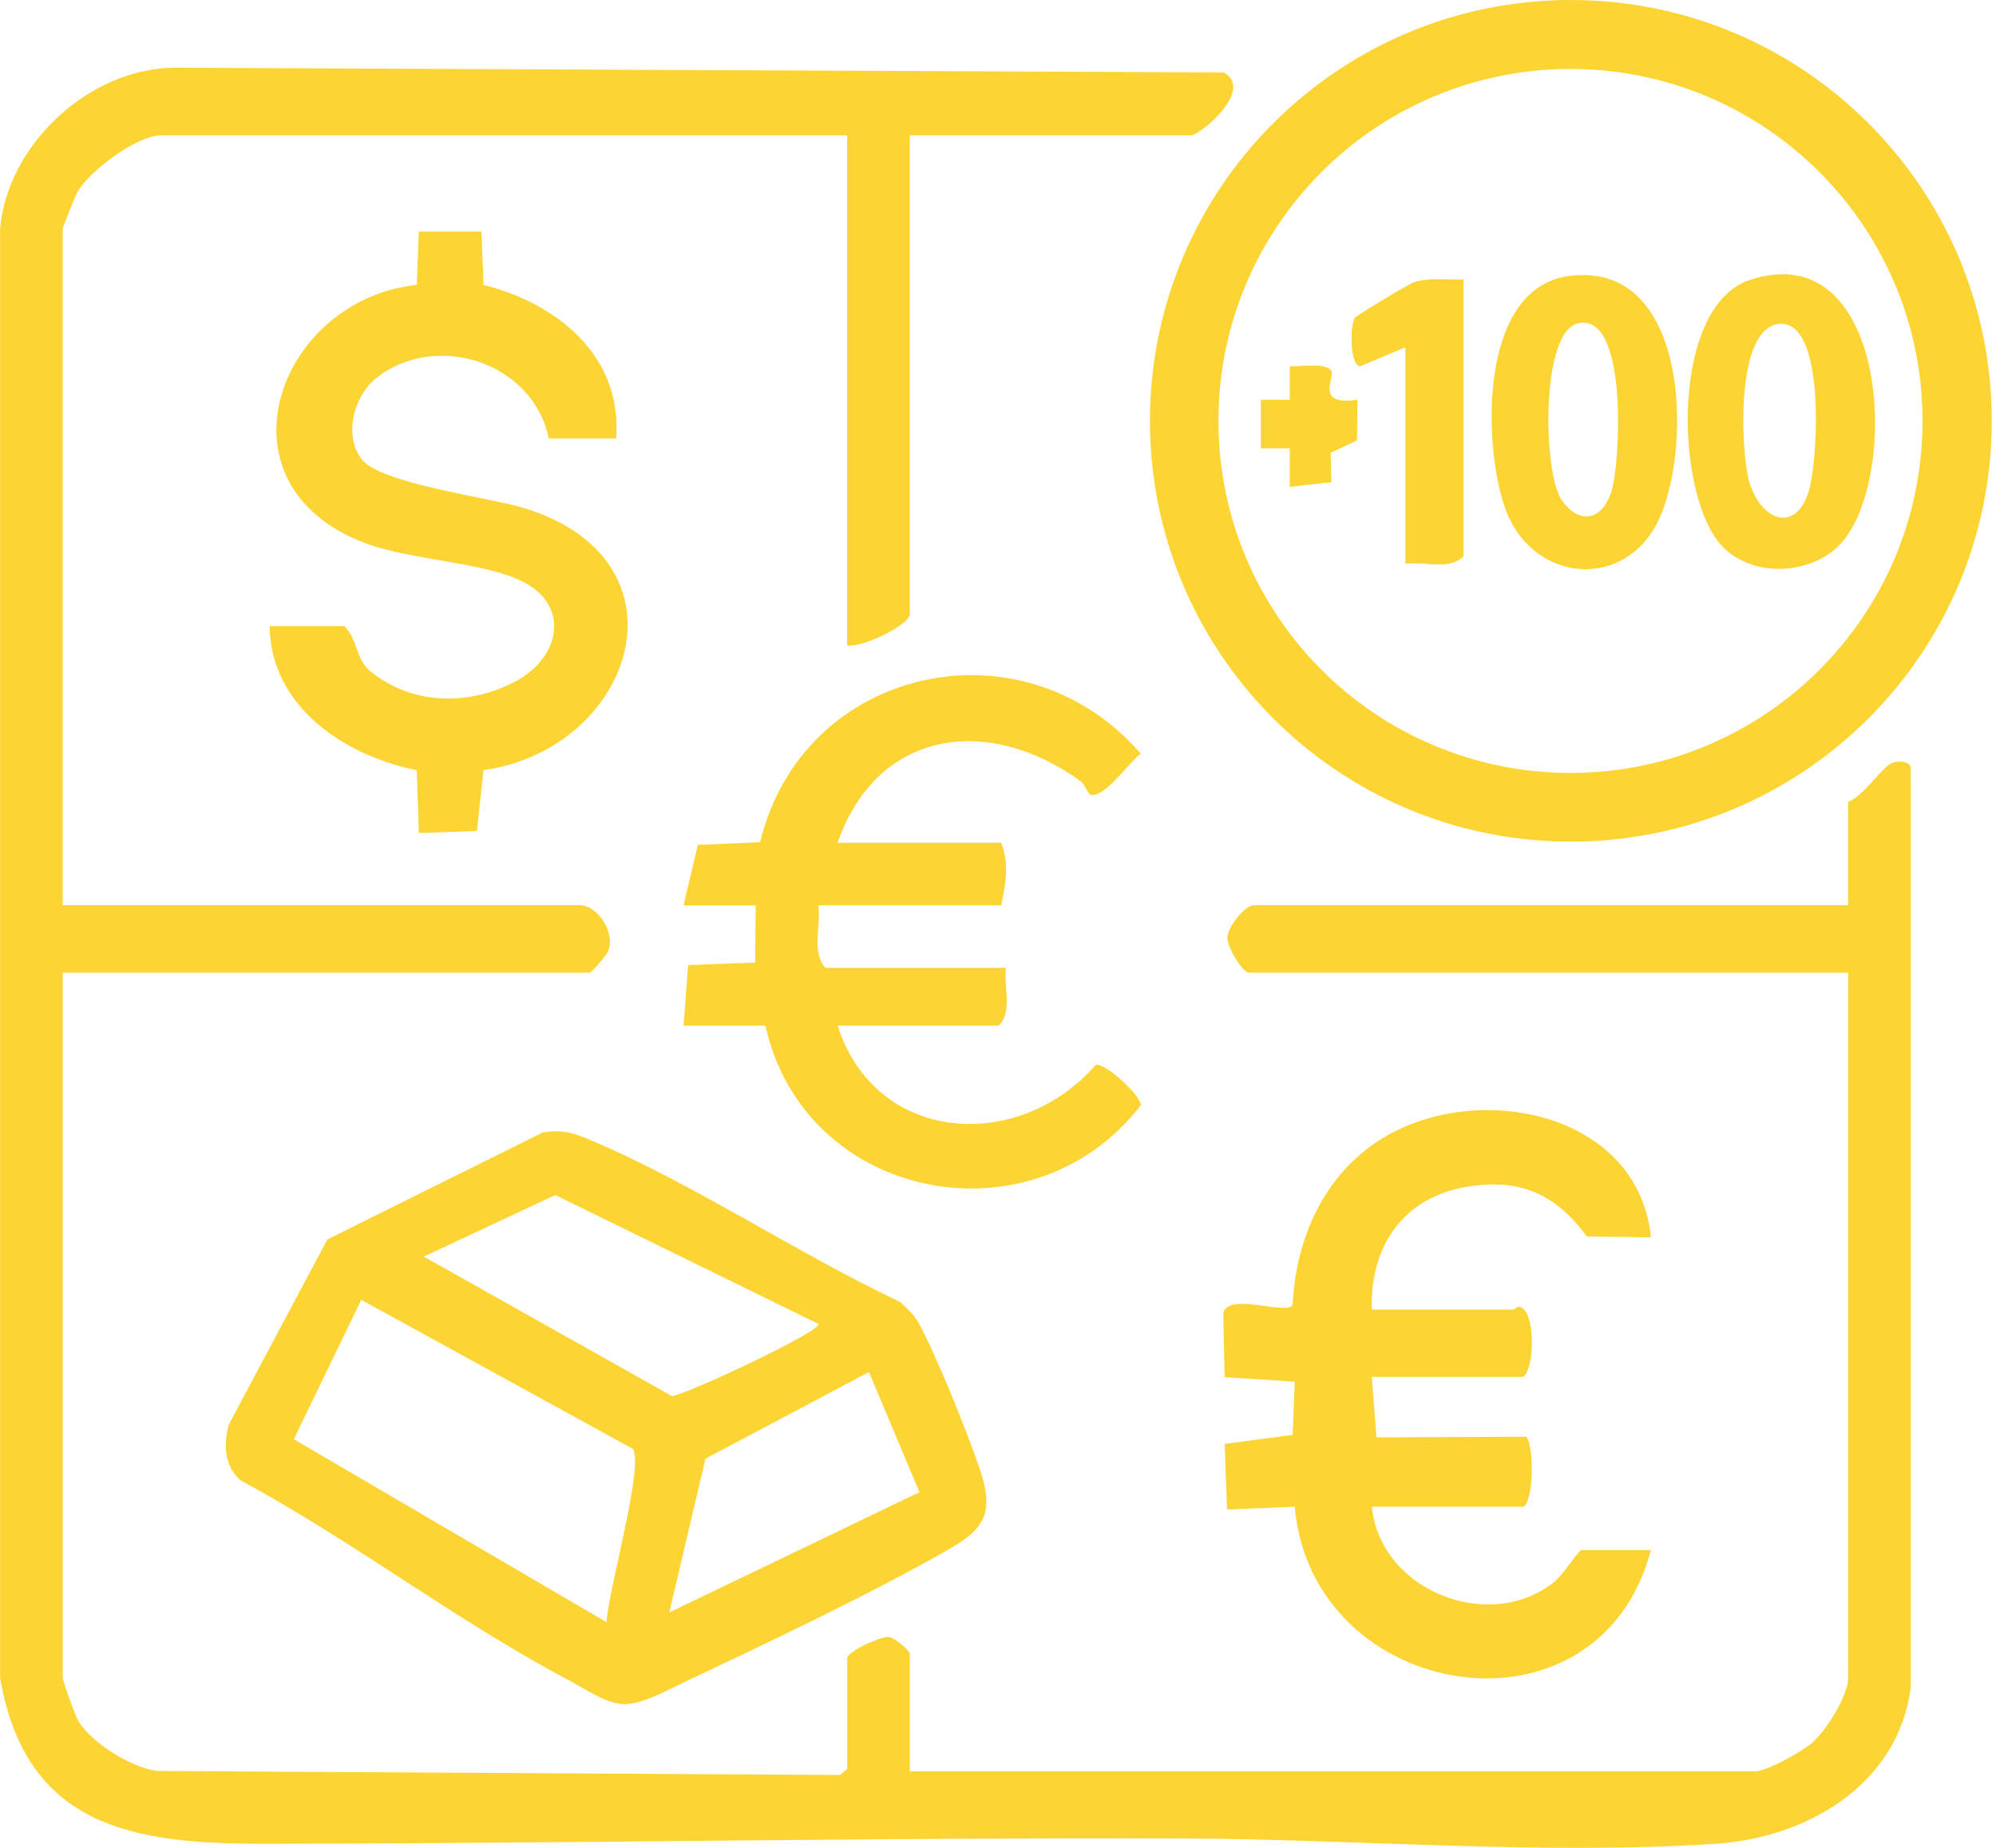 <svg width="54" height="50" viewBox="0 0 54 50" fill="none" xmlns="http://www.w3.org/2000/svg">
<g clip-path="url(#clip0_863_1164)">
<path d="M51.696 45.651C51.359 48.3 48.868 49.729 46.429 49.889C41.669 50.198 36.707 49.762 31.977 49.746C23.685 49.717 15.357 49.882 7.108 49.889C3.589 49.892 0.691 49.429 0.002 45.396V6.196C0.196 3.904 2.431 1.828 4.752 1.833L33.115 1.961C33.947 2.453 32.445 3.661 32.23 3.661H24.612V16.616C24.612 16.916 23.288 17.543 22.92 17.463V3.661H4.366C3.708 3.661 2.443 4.607 2.106 5.177C2.042 5.286 1.696 6.144 1.696 6.199V24.494H15.692C16.177 24.494 16.672 25.268 16.442 25.754C16.387 25.872 16.01 26.317 15.953 26.317H1.698V45.392C1.698 45.483 2.028 46.406 2.108 46.545C2.462 47.16 3.545 47.823 4.248 47.92L22.732 48.029L22.921 47.866V44.871C22.921 44.686 23.817 44.281 24.034 44.292C24.204 44.3 24.614 44.679 24.614 44.741V47.932H47.464C47.794 47.932 48.748 47.401 49.03 47.154C49.412 46.819 50.002 45.877 50.002 45.392V26.317H33.791C33.617 26.317 33.188 25.622 33.206 25.35C33.223 25.077 33.676 24.494 33.921 24.494H50V21.695C50.413 21.551 50.891 20.782 51.172 20.654C51.368 20.565 51.693 20.607 51.693 20.784V45.653L51.696 45.651Z" fill="#FCD535"/>
<path d="M14.687 30.643C15.218 30.558 15.504 30.65 15.98 30.85C18.737 32.014 21.615 33.94 24.358 35.231C24.535 35.407 24.724 35.561 24.846 35.785C25.335 36.678 26.165 38.74 26.5 39.73C26.856 40.785 26.745 41.295 25.773 41.86C23.667 43.082 20.738 44.462 18.499 45.523C18.044 45.738 17.355 46.127 16.872 46.111C16.39 46.096 15.846 45.705 15.414 45.478C12.412 43.9 9.518 41.677 6.511 40.058C6.067 39.663 6.044 39.101 6.189 38.549L8.857 33.537L14.687 30.641V30.643ZM22.141 35.823L15.023 32.336L11.464 34.001L18.179 37.775C18.527 37.756 22.276 35.999 22.139 35.823H22.141ZM16.41 43.894C16.44 43.103 17.421 39.691 17.127 39.207L9.773 35.171L7.949 38.943L16.41 43.894ZM24.875 40.377L23.509 37.125L19.086 39.469L18.107 43.63L24.877 40.375L24.875 40.377Z" fill="#FCD535"/>
<path d="M44.664 41.941C43.244 47.335 35.489 46.064 35.028 40.769L33.198 40.844L33.132 39.069L34.972 38.826L35.029 37.386L33.132 37.264L33.094 35.516C33.274 34.962 34.786 35.596 34.97 35.309C35.075 33.181 36.106 31.233 38.158 30.424C40.75 29.4 44.361 30.407 44.664 33.481L42.93 33.457C42.095 32.318 41.14 31.879 39.71 32.108C37.974 32.384 37.059 33.717 37.113 35.434H40.953C40.996 35.434 41.064 35.283 41.217 35.417C41.508 35.667 41.531 36.958 41.213 37.257H37.113L37.239 38.892L41.288 38.875C41.474 39.004 41.533 40.542 41.215 40.771H37.114C37.344 43.055 40.319 44.215 42.064 42.791C42.274 42.62 42.722 41.943 42.777 41.943H44.666L44.664 41.941Z" fill="#FCD535"/>
<path d="M18.494 24.494L18.879 22.862L20.565 22.789C21.713 18.015 27.671 16.707 30.862 20.393C30.532 20.634 29.91 21.575 29.509 21.509C29.428 21.495 29.365 21.232 29.223 21.129C26.711 19.32 23.73 19.746 22.66 22.803H27.087C27.31 23.39 27.207 23.905 27.087 24.495H22.14C22.214 25.035 21.944 25.773 22.334 26.188H27.216C27.148 26.69 27.402 27.372 27.021 27.75H22.66C23.686 30.962 27.556 31.207 29.645 28.813C29.924 28.759 30.865 29.655 30.867 29.9C27.952 33.697 21.77 32.525 20.707 27.752H18.494L18.617 26.113L20.431 26.046L20.445 24.497H18.492L18.494 24.494Z" fill="#FCD535"/>
<path d="M9.314 16.942C9.691 17.303 9.602 17.828 10.034 18.175C11.175 19.085 12.67 19.105 13.937 18.442C15.121 17.823 15.463 16.427 14.158 15.745C13.151 15.218 11.119 15.163 9.871 14.692C5.708 13.123 7.493 8.115 11.276 7.707L11.331 6.266H13.026L13.081 7.707C15.085 8.213 16.838 9.639 16.67 11.864H14.847C14.421 9.788 11.769 8.95 10.165 10.241C9.574 10.717 9.286 11.79 9.788 12.432C10.29 13.074 13.171 13.456 14.095 13.724C18.817 15.093 17.211 20.243 13.081 20.84L12.902 22.484L11.331 22.541L11.276 20.84C9.323 20.451 7.317 19.116 7.295 16.942H9.312H9.314Z" fill="#FCD535"/>
<path d="M42.498 0C36.21 0 31.111 5.097 31.111 11.387C31.111 17.677 36.208 22.773 42.498 22.773C48.788 22.773 53.885 17.677 53.885 11.387C53.885 5.097 48.786 0 42.498 0ZM42.488 20.914C37.227 20.914 32.964 16.651 32.964 11.39C32.964 6.13 37.227 1.866 42.488 1.866C47.748 1.866 52.012 6.13 52.012 11.39C52.012 16.651 47.748 20.914 42.488 20.914Z" fill="#FCD535"/>
<path d="M38.281 7.629C38.17 7.658 36.705 8.526 36.656 8.608C36.522 8.828 36.522 9.856 36.791 9.911L38.026 9.391V15.25C38.528 15.182 39.21 15.436 39.588 15.055V7.57C39.151 7.58 38.715 7.517 38.283 7.63L38.281 7.629Z" fill="#FCD535"/>
<path d="M36.015 10.038C35.852 9.8 35.181 9.944 34.898 9.911V10.824H34.117V12.128H34.9V13.17L36.018 13.045L35.996 12.249L36.707 11.916L36.725 10.826C35.544 11.003 36.126 10.201 36.016 10.041L36.015 10.038Z" fill="#FCD535"/>
<path d="M42.42 7.472C40.031 7.816 40.116 11.951 40.696 13.684C41.407 15.812 44.019 16.017 44.907 13.996C45.791 11.987 45.654 7.007 42.42 7.472ZM43.586 13.326C43.333 14.085 42.736 14.201 42.262 13.55C41.737 12.828 41.678 9.014 42.671 8.755C44.06 8.392 43.843 12.56 43.588 13.326H43.586Z" fill="#FCD535"/>
<path d="M47.34 7.574C45.193 8.288 45.306 13.32 46.549 14.732C47.318 15.605 48.852 15.593 49.698 14.813C51.439 13.204 51.172 6.303 47.342 7.574H47.34ZM48.925 13.326C48.538 14.489 47.562 14.031 47.3 12.937C47.099 12.095 46.953 8.878 48.134 8.765C49.42 8.642 49.182 12.55 48.925 13.326Z" fill="#FCD535"/>
<path d="M39.587 7.567V15.053C39.209 15.435 38.527 15.182 38.025 15.248V9.389L36.791 9.909C36.522 9.854 36.523 8.826 36.655 8.606C36.704 8.524 38.169 7.656 38.28 7.626C38.712 7.514 39.15 7.576 39.586 7.566L39.587 7.567Z" fill="#FCD535"/>
<path d="M36.723 10.822L36.706 11.913L35.994 12.246L36.016 13.041L34.898 13.166V12.123H34.117V10.819H34.9V9.906C35.18 9.941 35.852 9.796 36.015 10.033C36.124 10.191 35.542 10.994 36.723 10.817V10.822Z" fill="#FCD535"/>
</g>
<defs>
<clipPath id="clip0_863_1164">
<rect width="53.885" height="50" fill="white"/>
</clipPath>
</defs>
</svg>
